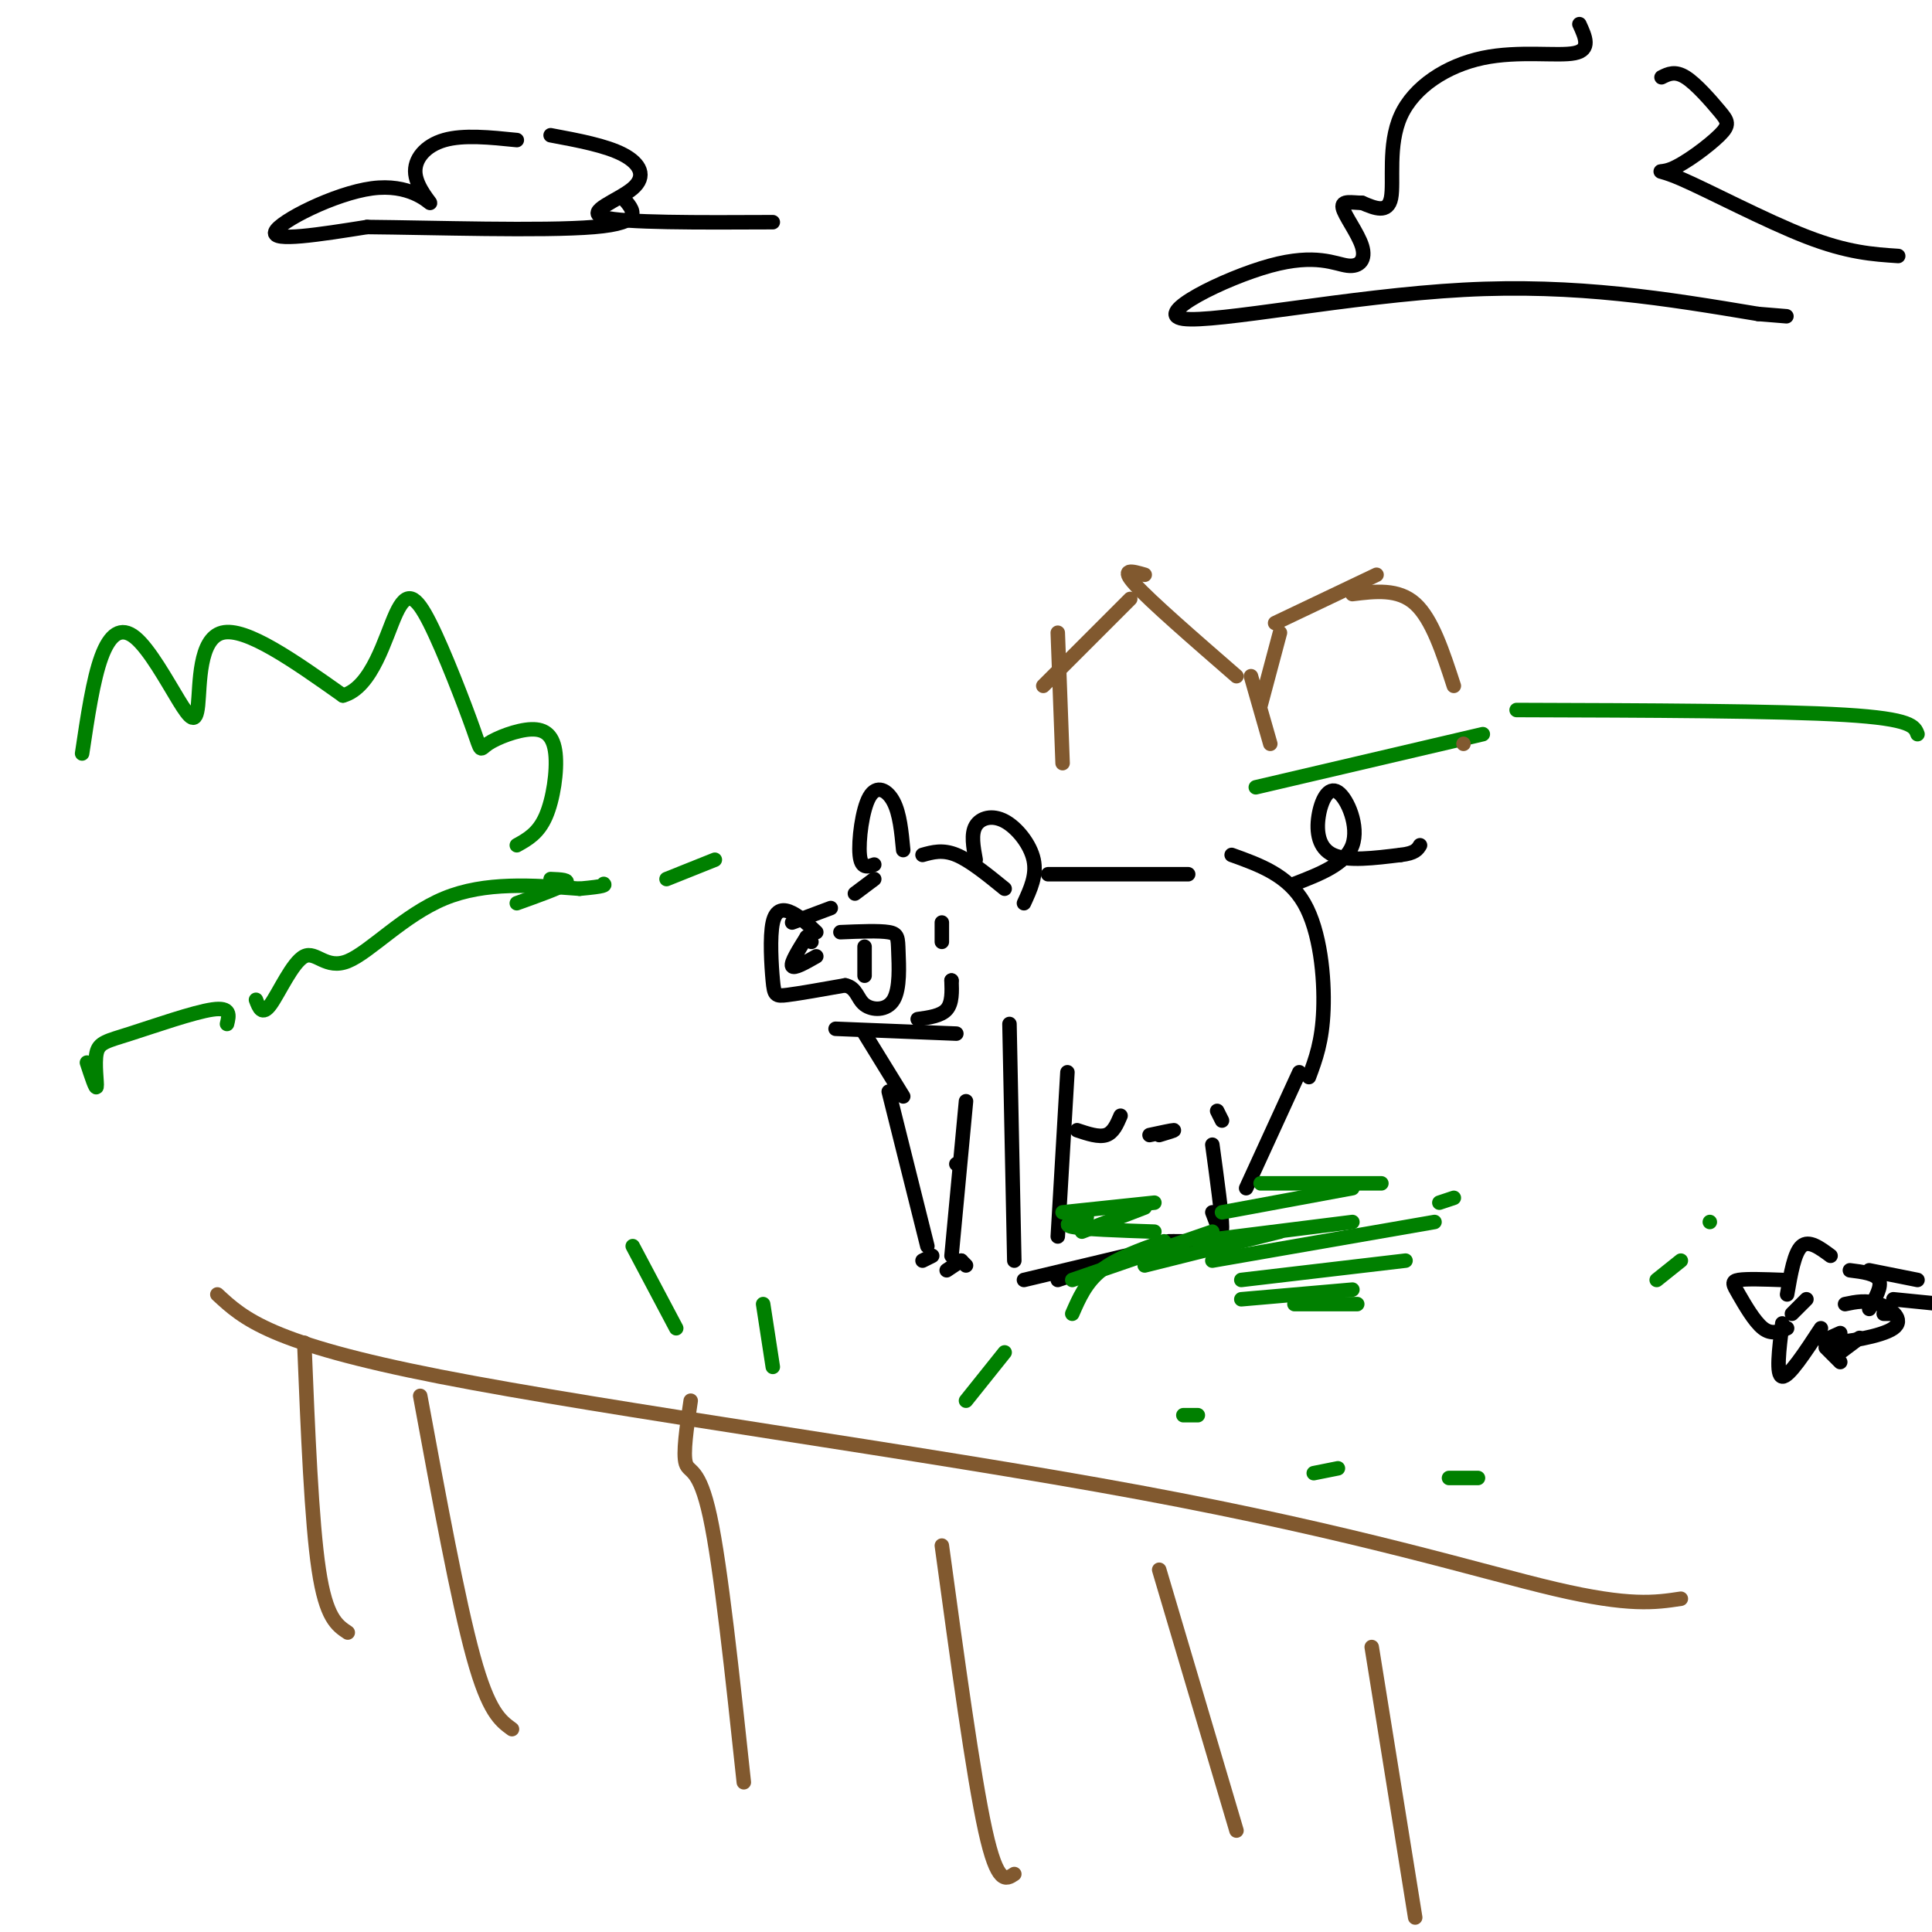 <svg viewBox='0 0 400 400' version='1.1' xmlns='http://www.w3.org/2000/svg' xmlns:xlink='http://www.w3.org/1999/xlink'><g fill='none' stroke='#81592f' stroke-width='3' stroke-linecap='round' stroke-linejoin='round'><path d='M45,268c5.446,5.054 10.893,10.107 46,17c35.107,6.893 99.875,15.625 145,24c45.125,8.375 70.607,16.393 86,20c15.393,3.607 20.696,2.804 26,2'/><path d='M63,278c0.750,18.500 1.500,37.000 3,47c1.500,10.000 3.750,11.500 6,13'/><path d='M87,289c3.917,21.250 7.833,42.500 11,54c3.167,11.500 5.583,13.250 8,15'/><path d='M143,290c-0.822,5.489 -1.644,10.978 -1,13c0.644,2.022 2.756,0.578 5,11c2.244,10.422 4.622,32.711 7,55'/><path d='M195,320c3.250,23.833 6.500,47.667 9,59c2.500,11.333 4.250,10.167 6,9'/><path d='M240,325c0.000,0.000 16.000,54.000 16,54'/><path d='M284,341c0.000,0.000 9.000,56.000 9,56'/></g>
<g fill='none' stroke='#008000' stroke-width='3' stroke-linecap='round' stroke-linejoin='round'><path d='M131,258c0.000,0.000 9.000,17.000 9,17'/><path d='M158,270c0.000,0.000 2.000,13.000 2,13'/><path d='M200,290c0.000,0.000 8.000,-10.000 8,-10'/><path d='M245,293c0.000,0.000 3.000,0.000 3,0'/><path d='M272,305c0.000,0.000 5.000,-1.000 5,-1'/><path d='M300,306c0.000,0.000 6.000,0.000 6,0'/><path d='M343,265c0.000,0.000 5.000,-4.000 5,-4'/><path d='M354,253c0.000,0.000 0.000,0.000 0,0'/><path d='M298,249c0.000,0.000 3.000,-1.000 3,-1'/></g>
<g fill='none' stroke='#000000' stroke-width='3' stroke-linecap='round' stroke-linejoin='round'><path d='M169,193c-1.665,-1.581 -3.330,-3.161 -5,-4c-1.670,-0.839 -3.344,-0.936 -4,2c-0.656,2.936 -0.292,8.906 0,12c0.292,3.094 0.512,3.313 3,3c2.488,-0.313 7.244,-1.156 12,-2'/><path d='M175,204c2.415,0.512 2.451,2.792 4,4c1.549,1.208 4.611,1.344 6,-1c1.389,-2.344 1.105,-7.170 1,-10c-0.105,-2.830 -0.030,-3.666 -2,-4c-1.970,-0.334 -5.985,-0.167 -10,0'/><path d='M167,194c-1.667,2.667 -3.333,5.333 -3,6c0.333,0.667 2.667,-0.667 5,-2'/><path d='M167,194c0.000,0.000 1.000,1.000 1,1'/><path d='M179,198c0.000,2.167 0.000,4.333 0,4c0.000,-0.333 0.000,-3.167 0,-6'/><path d='M164,191c0.000,0.000 8.000,-3.000 8,-3'/><path d='M177,185c0.000,0.000 4.000,-3.000 4,-3'/><path d='M191,177c2.083,-0.583 4.167,-1.167 7,0c2.833,1.167 6.417,4.083 10,7'/><path d='M181,179c-1.357,0.482 -2.714,0.964 -3,-2c-0.286,-2.964 0.500,-9.375 2,-12c1.500,-2.625 3.714,-1.464 5,1c1.286,2.464 1.643,6.232 2,10'/><path d='M202,178c-0.488,-2.661 -0.976,-5.321 0,-7c0.976,-1.679 3.417,-2.375 6,-1c2.583,1.375 5.310,4.821 6,8c0.690,3.179 -0.655,6.089 -2,9'/><path d='M195,191c0.000,0.000 0.000,4.000 0,4'/><path d='M173,213c0.000,0.000 25.000,1.000 25,1'/><path d='M179,214c0.000,0.000 8.000,13.000 8,13'/><path d='M184,226c0.000,0.000 8.000,32.000 8,32'/><path d='M209,212c0.000,0.000 1.000,49.000 1,49'/><path d='M221,222c0.000,0.000 -2.000,34.000 -2,34'/><path d='M223,234c2.250,0.750 4.500,1.500 6,1c1.500,-0.500 2.250,-2.250 3,-4'/><path d='M217,181c0.000,0.000 29.000,0.000 29,0'/><path d='M255,177c5.822,2.089 11.644,4.178 15,10c3.356,5.822 4.244,15.378 4,22c-0.244,6.622 -1.622,10.311 -3,14'/><path d='M252,230c0.000,0.000 1.000,2.000 1,2'/><path d='M269,222c0.000,0.000 -11.000,24.000 -11,24'/><path d='M251,237c1.000,7.333 2.000,14.667 2,17c0.000,2.333 -1.000,-0.333 -2,-3'/><path d='M242,257c0.000,0.000 6.000,0.000 6,0'/><path d='M199,261c0.000,0.000 1.000,1.000 1,1'/><path d='M199,261c0.000,0.000 -3.000,2.000 -3,2'/><path d='M191,261c0.000,0.000 2.000,-1.000 2,-1'/><path d='M198,241c0.000,0.000 0.000,0.000 0,0'/><path d='M268,183c5.289,-2.048 10.577,-4.096 12,-8c1.423,-3.904 -1.021,-9.665 -3,-11c-1.979,-1.335 -3.494,1.756 -4,5c-0.506,3.244 -0.002,6.641 3,8c3.002,1.359 8.501,0.679 14,0'/><path d='M290,177c3.000,-0.333 3.500,-1.167 4,-2'/></g>
<g fill='none' stroke='#008000' stroke-width='3' stroke-linecap='round' stroke-linejoin='round'><path d='M18,220c0.927,2.829 1.853,5.659 2,5c0.147,-0.659 -0.486,-4.805 0,-7c0.486,-2.195 2.093,-2.437 7,-4c4.907,-1.563 13.116,-4.447 17,-5c3.884,-0.553 3.442,1.223 3,3'/><path d='M53,207c0.633,1.686 1.266,3.372 3,1c1.734,-2.372 4.568,-8.801 7,-10c2.432,-1.199 4.463,2.831 9,1c4.537,-1.831 11.582,-9.523 20,-13c8.418,-3.477 18.209,-2.738 28,-2'/><path d='M120,184c5.500,-0.500 5.250,-0.750 5,-1'/><path d='M138,182c0.000,0.000 10.000,-4.000 10,-4'/><path d='M260,163c0.000,0.000 47.000,-11.000 47,-11'/><path d='M314,147c27.083,0.083 54.167,0.167 68,1c13.833,0.833 14.417,2.417 15,4'/><path d='M17,156c1.138,-7.651 2.277,-15.303 4,-20c1.723,-4.697 4.031,-6.441 7,-4c2.969,2.441 6.600,9.067 9,13c2.400,3.933 3.569,5.174 4,1c0.431,-4.174 0.123,-13.764 5,-15c4.877,-1.236 14.938,5.882 25,13'/><path d='M71,144c6.076,-1.620 8.767,-12.170 11,-17c2.233,-4.830 4.008,-3.938 7,2c2.992,5.938 7.201,16.924 9,22c1.799,5.076 1.186,4.244 3,3c1.814,-1.244 6.053,-2.901 9,-3c2.947,-0.099 4.601,1.358 5,5c0.399,3.642 -0.457,9.469 -2,13c-1.543,3.531 -3.771,4.765 -6,6'/><path d='M114,182c2.083,0.083 4.167,0.167 3,1c-1.167,0.833 -5.583,2.417 -10,4'/></g>
<g fill='none' stroke='#81592f' stroke-width='3' stroke-linecap='round' stroke-linejoin='round'><path d='M219,131c0.000,0.000 1.000,27.000 1,27'/><path d='M216,142c0.000,0.000 18.000,-18.000 18,-18'/><path d='M237,119c-2.583,-0.750 -5.167,-1.500 -2,2c3.167,3.500 12.083,11.250 21,19'/><path d='M259,140c0.000,0.000 4.000,14.000 4,14'/><path d='M261,146c0.000,0.000 4.000,-15.000 4,-15'/><path d='M264,129c0.000,0.000 21.000,-10.000 21,-10'/><path d='M280,123c4.750,-0.583 9.500,-1.167 13,2c3.500,3.167 5.750,10.083 8,17'/><path d='M303,154c0.000,0.000 0.000,0.000 0,0'/></g>
<g fill='none' stroke='#000000' stroke-width='3' stroke-linecap='round' stroke-linejoin='round'><path d='M212,265c0.000,0.000 21.000,-5.000 21,-5'/><path d='M219,265c0.000,0.000 24.000,-8.000 24,-8'/></g>
<g fill='none' stroke='#008000' stroke-width='3' stroke-linecap='round' stroke-linejoin='round'><path d='M222,272c1.417,-3.250 2.833,-6.500 6,-9c3.167,-2.500 8.083,-4.250 13,-6'/><path d='M222,265c0.000,0.000 29.000,-10.000 29,-10'/><path d='M237,262c0.000,0.000 28.000,-7.000 28,-7'/><path d='M253,251c0.000,0.000 27.000,-5.000 27,-5'/><path d='M261,245c0.000,0.000 25.000,0.000 25,0'/><path d='M248,257c0.000,0.000 32.000,-4.000 32,-4'/><path d='M251,261c0.000,0.000 46.000,-8.000 46,-8'/><path d='M257,265c0.000,0.000 34.000,-4.000 34,-4'/><path d='M257,269c0.000,0.000 23.000,-2.000 23,-2'/><path d='M268,270c0.000,0.000 13.000,0.000 13,0'/><path d='M224,255c0.000,0.000 13.000,-5.000 13,-5'/><path d='M220,251c0.000,0.000 19.000,-2.000 19,-2'/><path d='M225,252c-2.667,0.750 -5.333,1.500 -3,2c2.333,0.500 9.667,0.750 17,1'/></g>
<g fill='none' stroke='#000000' stroke-width='3' stroke-linecap='round' stroke-linejoin='round'><path d='M200,228c0.000,0.000 -3.000,32.000 -3,32'/><path d='M240,235c1.667,-0.500 3.333,-1.000 3,-1c-0.333,0.000 -2.667,0.500 -5,1'/><path d='M327,5c1.220,2.652 2.440,5.305 -1,6c-3.440,0.695 -11.541,-0.566 -19,1c-7.459,1.566 -14.278,5.960 -17,12c-2.722,6.040 -1.349,13.726 -2,17c-0.651,3.274 -3.325,2.137 -6,1'/><path d='M282,42c-2.091,-0.024 -4.319,-0.585 -4,1c0.319,1.585 3.184,5.316 4,8c0.816,2.684 -0.417,4.321 -3,4c-2.583,-0.321 -6.517,-2.602 -16,0c-9.483,2.602 -24.515,10.085 -18,11c6.515,0.915 34.576,-4.739 58,-6c23.424,-1.261 42.212,1.869 61,5'/><path d='M364,65c10.167,0.833 5.083,0.417 0,0'/><path d='M344,16c1.393,-0.700 2.787,-1.400 5,0c2.213,1.400 5.246,4.900 7,7c1.754,2.100 2.230,2.800 0,5c-2.230,2.200 -7.165,5.899 -10,7c-2.835,1.101 -3.571,-0.396 2,2c5.571,2.396 17.449,8.685 26,12c8.551,3.315 13.776,3.658 19,4'/><path d='M107,29c-5.523,-0.567 -11.045,-1.133 -15,0c-3.955,1.133 -6.341,3.967 -6,7c0.341,3.033 3.411,6.267 3,6c-0.411,-0.267 -4.303,-4.033 -12,-3c-7.697,1.033 -19.199,6.867 -20,9c-0.801,2.133 9.100,0.567 19,-1'/><path d='M76,47c13.133,0.111 36.467,0.889 47,0c10.533,-0.889 8.267,-3.444 6,-6'/><path d='M114,28c5.726,1.071 11.452,2.143 15,4c3.548,1.857 4.917,4.500 2,7c-2.917,2.500 -10.119,4.857 -6,6c4.119,1.143 19.560,1.071 35,1'/><path d='M369,274c-0.667,5.417 -1.333,10.833 0,11c1.333,0.167 4.667,-4.917 8,-10'/><path d='M371,272c0.000,0.000 3.000,-3.000 3,-3'/><path d='M370,268c0.750,-4.333 1.500,-8.667 3,-10c1.500,-1.333 3.750,0.333 6,2'/><path d='M369,265c-3.685,-0.131 -7.369,-0.262 -9,0c-1.631,0.262 -1.208,0.917 0,3c1.208,2.083 3.202,5.595 5,7c1.798,1.405 3.399,0.702 5,0'/><path d='M382,270c2.220,-0.464 4.440,-0.929 7,0c2.560,0.929 5.458,3.250 3,5c-2.458,1.750 -10.274,2.929 -13,3c-2.726,0.071 -0.363,-0.964 2,-2'/><path d='M378,279c0.000,0.000 3.000,3.000 3,3'/><path d='M381,280c0.000,0.000 4.000,-3.000 4,-3'/><path d='M383,263c2.667,0.333 5.333,0.667 6,2c0.667,1.333 -0.667,3.667 -2,6'/><path d='M390,272c0.000,0.000 2.000,0.000 2,0'/><path d='M387,263c0.000,0.000 10.000,2.000 10,2'/><path d='M392,269c0.000,0.000 10.000,1.000 10,1'/><path d='M197,203c0.000,0.000 0.000,0.000 0,0'/><path d='M197,203c0.083,2.333 0.167,4.667 -1,6c-1.167,1.333 -3.583,1.667 -6,2'/></g>
</svg>